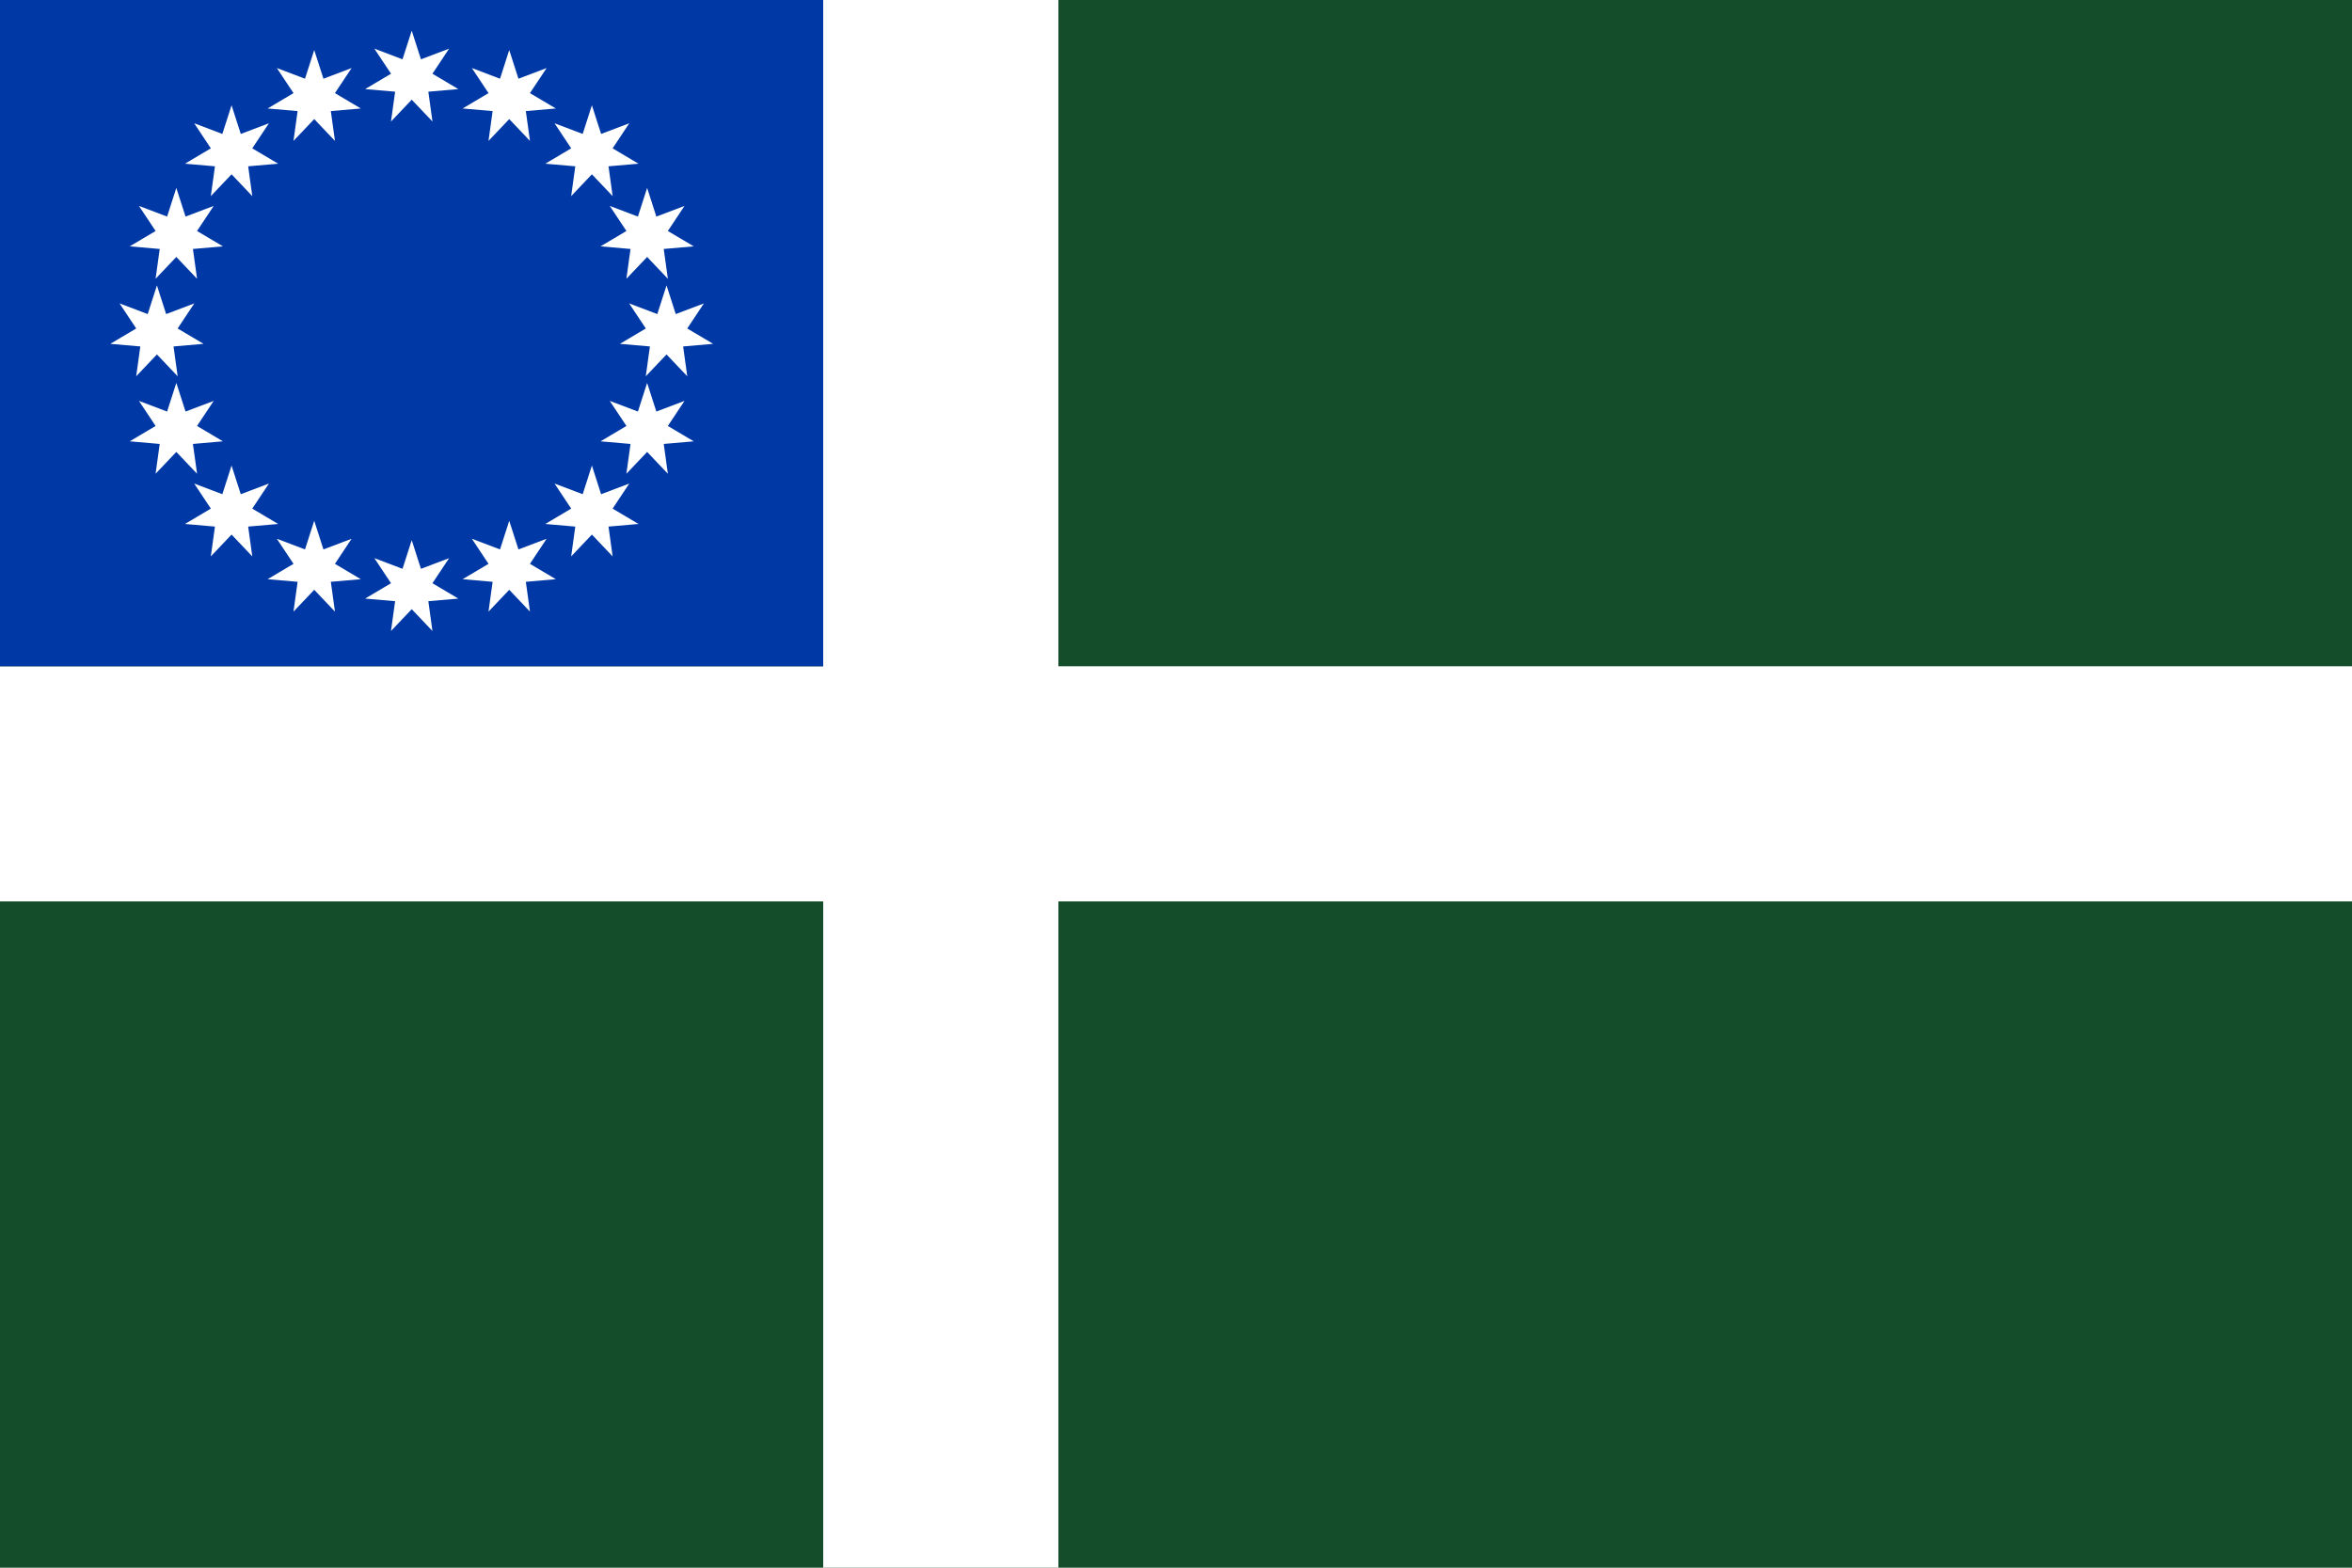 <?xml version="1.0" encoding="utf-8" standalone="yes"?>
<!DOCTYPE svg PUBLIC "-//W3C//DTD SVG 1.1//EN" "http://www.w3.org/Graphics/SVG/1.1/DTD/svg11.dtd">
<svg xmlns="http://www.w3.org/2000/svg" xmlns:xlink="http://www.w3.org/1999/xlink" version="1.1" width="600" height="400">
<rect width="600" height="400" x="0" y="0" fill="#144d29" />
<rect width="60" height="400" x="210" y="0" fill="#ffffff" /><rect width="600" height="60" x="0" y="170" fill="#ffffff" />
<rect width="210" height="170" x="0" y="0" fill="#0039a6" />
<defs><g id="247fb563-fddf-4647-a181-80e5fb8f0dc3"><g transform="translate(0,0) rotate(0) scale(0.149)"><path d="M 0.221,-81.696 15.999,-32.64 64.189,-50.89 35.673,-7.969 79.988,18.329 28.652,22.795 l 7.069,51.043 -35.5,-37.352 -35.5,37.352 7.069,-51.043 -51.337,-4.466 44.315,-26.298 -28.516,-42.921 48.19,18.25 15.778,-49.056 z" fill="#ffffff"  /></g></g></defs>
<g transform="translate(105,20)">
<use xlink:href="#247fb563-fddf-4647-a181-80e5fb8f0dc3" />
</g>
<g transform="translate(129.874,24.948)">
<use xlink:href="#247fb563-fddf-4647-a181-80e5fb8f0dc3" />
</g>
<g transform="translate(150.962,39.038)">
<use xlink:href="#247fb563-fddf-4647-a181-80e5fb8f0dc3" />
</g>
<g transform="translate(165.052,60.126)">
<use xlink:href="#247fb563-fddf-4647-a181-80e5fb8f0dc3" />
</g>
<g transform="translate(170,85)">
<use xlink:href="#247fb563-fddf-4647-a181-80e5fb8f0dc3" />
</g>
<g transform="translate(165.052,109.874)">
<use xlink:href="#247fb563-fddf-4647-a181-80e5fb8f0dc3" />
</g>
<g transform="translate(150.962,130.962)">
<use xlink:href="#247fb563-fddf-4647-a181-80e5fb8f0dc3" />
</g>
<g transform="translate(129.874,145.052)">
<use xlink:href="#247fb563-fddf-4647-a181-80e5fb8f0dc3" />
</g>
<g transform="translate(105,150)">
<use xlink:href="#247fb563-fddf-4647-a181-80e5fb8f0dc3" />
</g>
<g transform="translate(80.126,145.052)">
<use xlink:href="#247fb563-fddf-4647-a181-80e5fb8f0dc3" />
</g>
<g transform="translate(59.038,130.962)">
<use xlink:href="#247fb563-fddf-4647-a181-80e5fb8f0dc3" />
</g>
<g transform="translate(44.948,109.874)">
<use xlink:href="#247fb563-fddf-4647-a181-80e5fb8f0dc3" />
</g>
<g transform="translate(40,85)">
<use xlink:href="#247fb563-fddf-4647-a181-80e5fb8f0dc3" />
</g>
<g transform="translate(44.948,60.126)">
<use xlink:href="#247fb563-fddf-4647-a181-80e5fb8f0dc3" />
</g>
<g transform="translate(59.038,39.038)">
<use xlink:href="#247fb563-fddf-4647-a181-80e5fb8f0dc3" />
</g>
<g transform="translate(80.126,24.948)">
<use xlink:href="#247fb563-fddf-4647-a181-80e5fb8f0dc3" />
</g>

</svg>
